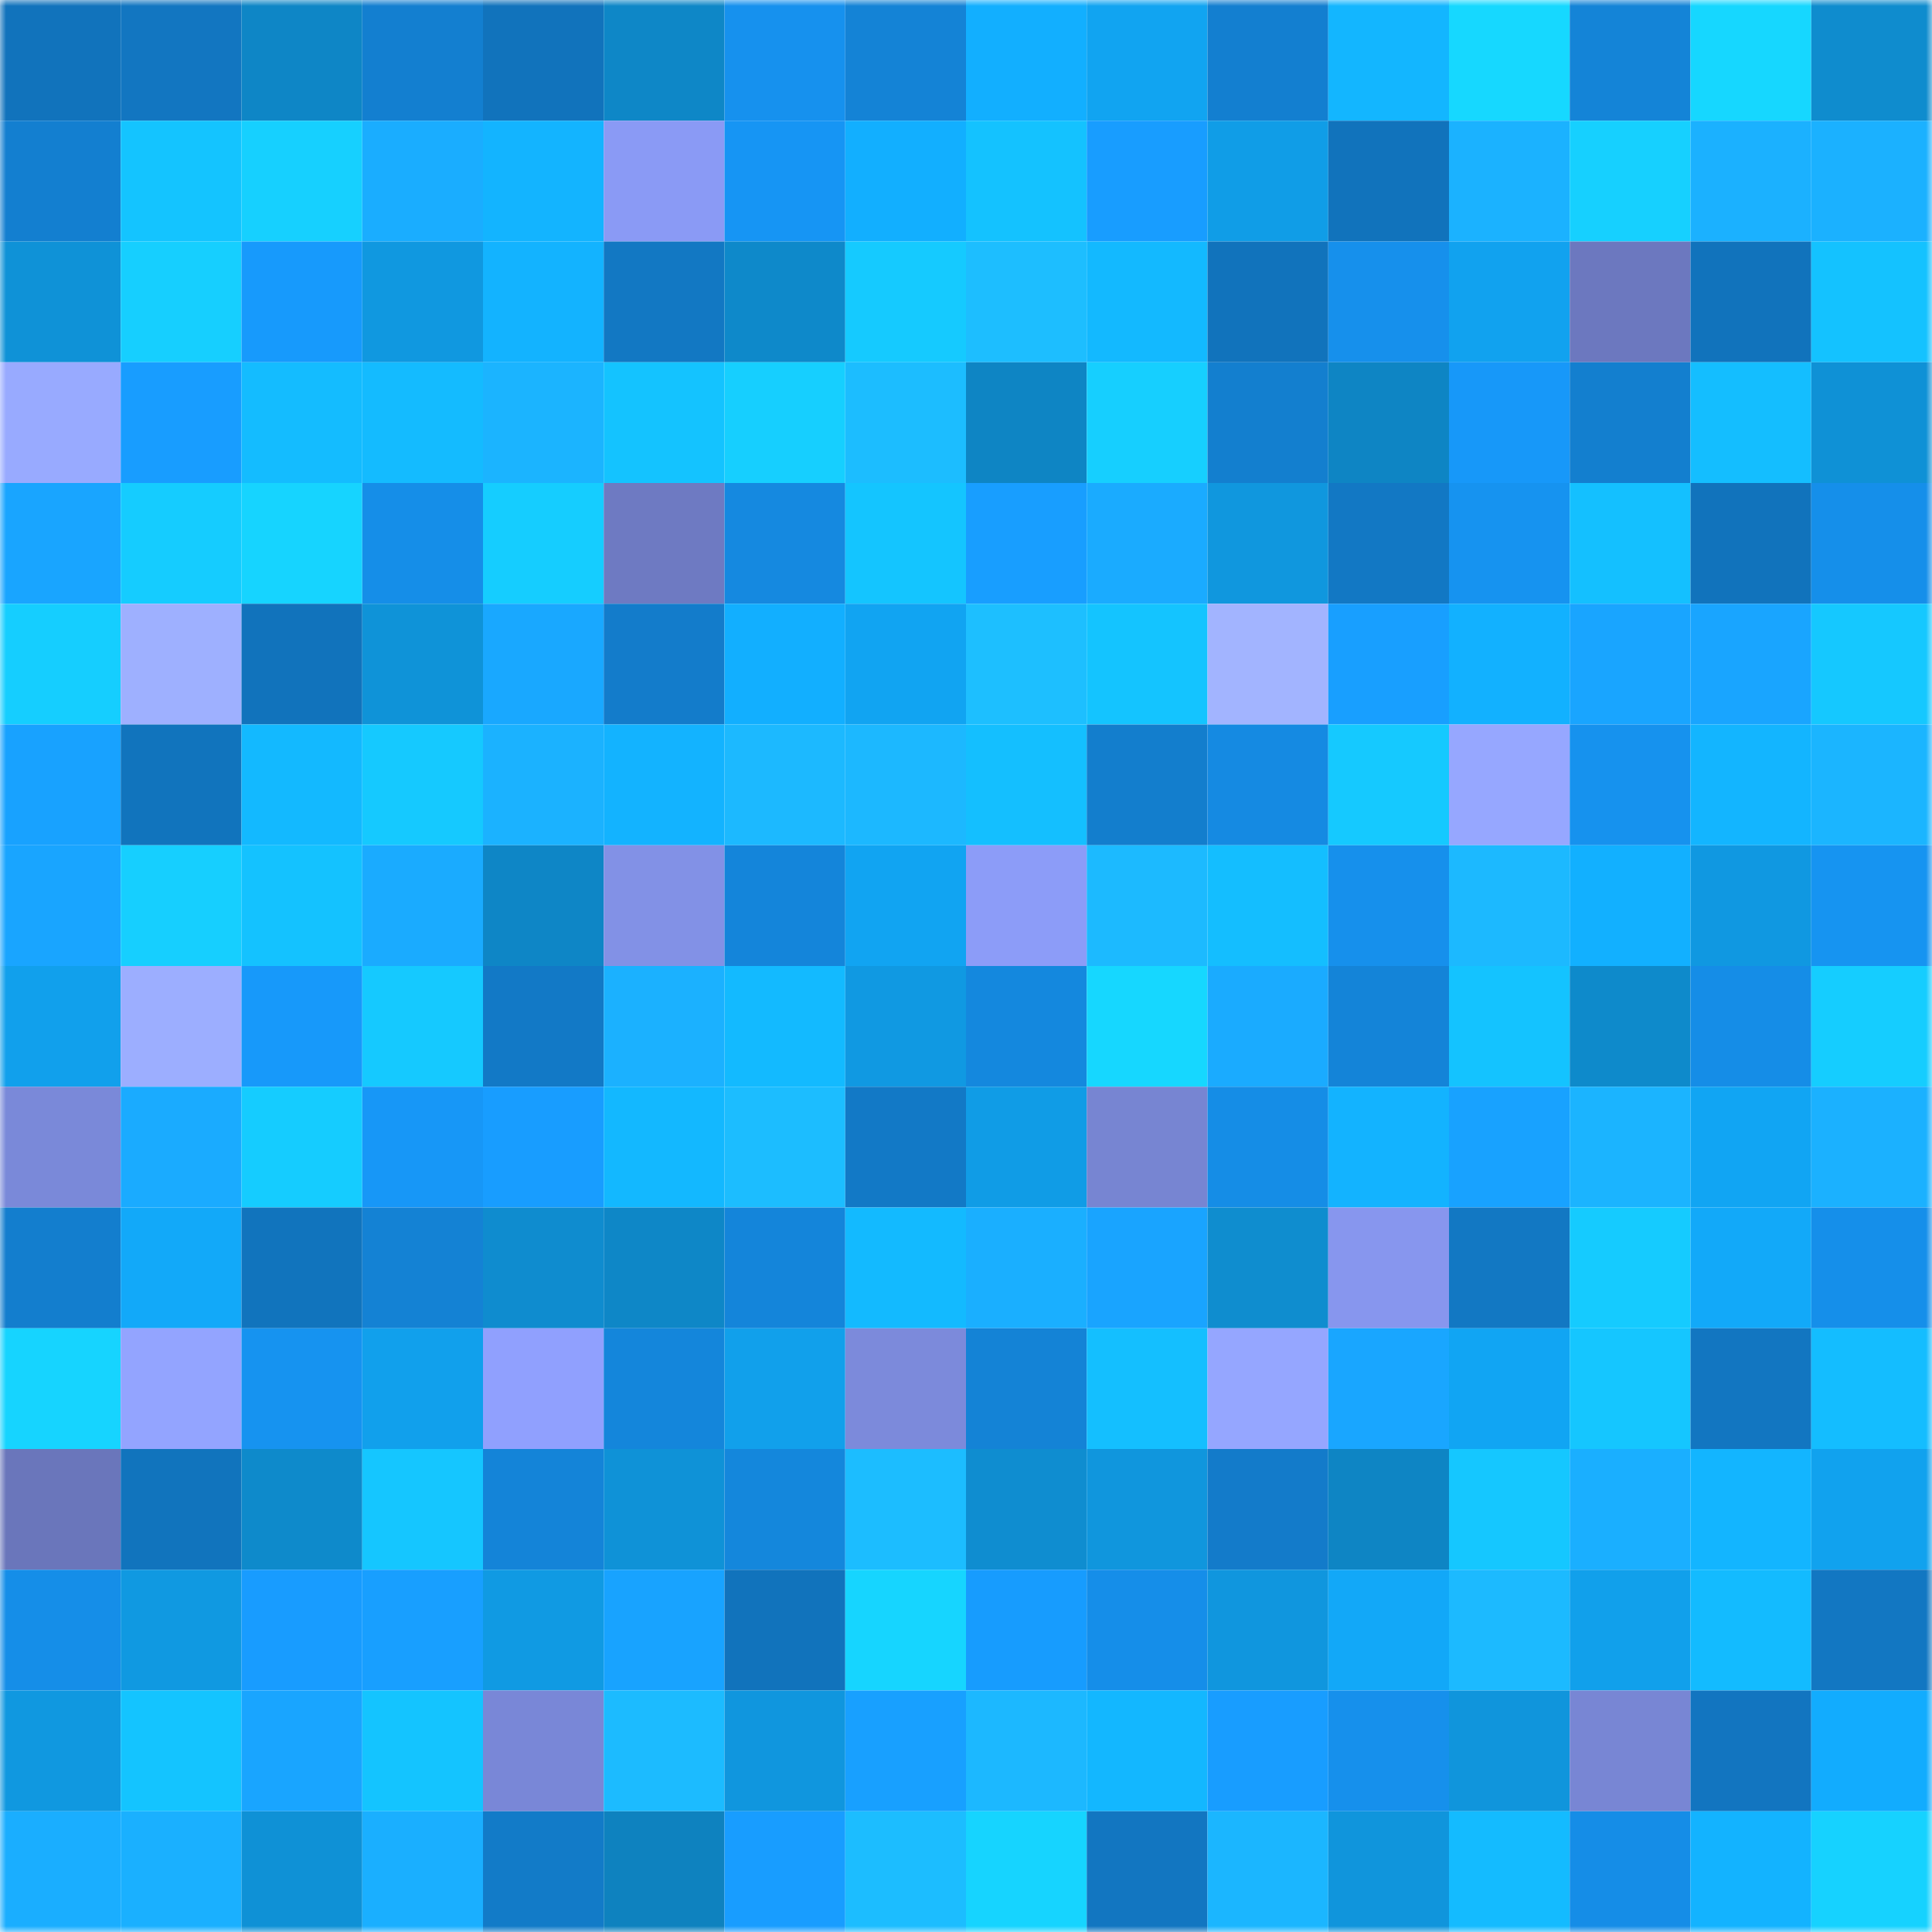 <svg viewBox="0 0 160 160" fill="none" role="img" xmlns="http://www.w3.org/2000/svg" width="240" height="240" name="ens%2Ccrypto-sxy.eth"><mask id="2099125195" mask-type="alpha" maskUnits="userSpaceOnUse" x="0" y="0" width="160" height="160"><rect width="160" height="160" fill="#FFFFFF"></rect></mask><g mask="url(#2099125195)"><rect x="0" y="0" width="10" height="10" fill="#1173bc"></rect><rect x="10" y="0" width="10" height="10" fill="#1276c1"></rect><rect x="20" y="0" width="10" height="10" fill="#0e86c6"></rect><rect x="30" y="0" width="10" height="10" fill="#137fd0"></rect><rect x="40" y="0" width="10" height="10" fill="#1173bc"></rect><rect x="50" y="0" width="10" height="10" fill="#0e87c7"></rect><rect x="60" y="0" width="10" height="10" fill="#1691ee"></rect><rect x="70" y="0" width="10" height="10" fill="#1483d6"></rect><rect x="80" y="0" width="10" height="10" fill="#12afff"></rect><rect x="90" y="0" width="10" height="10" fill="#11a4f1"></rect><rect x="100" y="0" width="10" height="10" fill="#137fd0"></rect><rect x="110" y="0" width="10" height="10" fill="#13b6ff"></rect><rect x="120" y="0" width="10" height="10" fill="#16d8ff"></rect><rect x="130" y="0" width="10" height="10" fill="#1484d7"></rect><rect x="140" y="0" width="10" height="10" fill="#16d7ff"></rect><rect x="150" y="0" width="10" height="10" fill="#0f8cce"></rect><rect x="0" y="10" width="10" height="10" fill="#137fd0"></rect><rect x="10" y="10" width="10" height="10" fill="#14c4ff"></rect><rect x="20" y="10" width="10" height="10" fill="#16d0ff"></rect><rect x="30" y="10" width="10" height="10" fill="#1aadff"></rect><rect x="40" y="10" width="10" height="10" fill="#13b4ff"></rect><rect x="50" y="10" width="10" height="10" fill="#8a9af5"></rect><rect x="60" y="10" width="10" height="10" fill="#1695f4"></rect><rect x="70" y="10" width="10" height="10" fill="#12afff"></rect><rect x="80" y="10" width="10" height="10" fill="#14c2ff"></rect><rect x="90" y="10" width="10" height="10" fill="#189dff"></rect><rect x="100" y="10" width="10" height="10" fill="#109de7"></rect><rect x="110" y="10" width="10" height="10" fill="#1173bc"></rect><rect x="120" y="10" width="10" height="10" fill="#1bb2ff"></rect><rect x="130" y="10" width="10" height="10" fill="#16d0ff"></rect><rect x="140" y="10" width="10" height="10" fill="#1bb1ff"></rect><rect x="150" y="10" width="10" height="10" fill="#1bb1ff"></rect><rect x="0" y="20" width="10" height="10" fill="#0f92d7"></rect><rect x="10" y="20" width="10" height="10" fill="#16cfff"></rect><rect x="20" y="20" width="10" height="10" fill="#179afc"></rect><rect x="30" y="20" width="10" height="10" fill="#1098e0"></rect><rect x="40" y="20" width="10" height="10" fill="#13b3ff"></rect><rect x="50" y="20" width="10" height="10" fill="#1278c3"></rect><rect x="60" y="20" width="10" height="10" fill="#0e89ca"></rect><rect x="70" y="20" width="10" height="10" fill="#15caff"></rect><rect x="80" y="20" width="10" height="10" fill="#1dbeff"></rect><rect x="90" y="20" width="10" height="10" fill="#13b9ff"></rect><rect x="100" y="20" width="10" height="10" fill="#1173bc"></rect><rect x="110" y="20" width="10" height="10" fill="#1690ec"></rect><rect x="120" y="20" width="10" height="10" fill="#11a2ef"></rect><rect x="130" y="20" width="10" height="10" fill="#6c78bf"></rect><rect x="140" y="20" width="10" height="10" fill="#1173bc"></rect><rect x="150" y="20" width="10" height="10" fill="#14c2ff"></rect><rect x="0" y="30" width="10" height="10" fill="#98aaff"></rect><rect x="10" y="30" width="10" height="10" fill="#189dff"></rect><rect x="20" y="30" width="10" height="10" fill="#14bcff"></rect><rect x="30" y="30" width="10" height="10" fill="#14bbff"></rect><rect x="40" y="30" width="10" height="10" fill="#1bb4ff"></rect><rect x="50" y="30" width="10" height="10" fill="#14c3ff"></rect><rect x="60" y="30" width="10" height="10" fill="#16cfff"></rect><rect x="70" y="30" width="10" height="10" fill="#1cbdff"></rect><rect x="80" y="30" width="10" height="10" fill="#0e85c4"></rect><rect x="90" y="30" width="10" height="10" fill="#16cfff"></rect><rect x="100" y="30" width="10" height="10" fill="#137fcf"></rect><rect x="110" y="30" width="10" height="10" fill="#0e85c4"></rect><rect x="120" y="30" width="10" height="10" fill="#1798f9"></rect><rect x="130" y="30" width="10" height="10" fill="#137fcf"></rect><rect x="140" y="30" width="10" height="10" fill="#14beff"></rect><rect x="150" y="30" width="10" height="10" fill="#0f91d6"></rect><rect x="0" y="40" width="10" height="10" fill="#19a5ff"></rect><rect x="10" y="40" width="10" height="10" fill="#15ccff"></rect><rect x="20" y="40" width="10" height="10" fill="#16d4ff"></rect><rect x="30" y="40" width="10" height="10" fill="#158ee8"></rect><rect x="40" y="40" width="10" height="10" fill="#15cdff"></rect><rect x="50" y="40" width="10" height="10" fill="#6e7ac2"></rect><rect x="60" y="40" width="10" height="10" fill="#1589e0"></rect><rect x="70" y="40" width="10" height="10" fill="#14c5ff"></rect><rect x="80" y="40" width="10" height="10" fill="#189eff"></rect><rect x="90" y="40" width="10" height="10" fill="#1aabff"></rect><rect x="100" y="40" width="10" height="10" fill="#1097de"></rect><rect x="110" y="40" width="10" height="10" fill="#1278c4"></rect><rect x="120" y="40" width="10" height="10" fill="#1693f0"></rect><rect x="130" y="40" width="10" height="10" fill="#14c0ff"></rect><rect x="140" y="40" width="10" height="10" fill="#1173bc"></rect><rect x="150" y="40" width="10" height="10" fill="#158fea"></rect><rect x="0" y="50" width="10" height="10" fill="#15ceff"></rect><rect x="10" y="50" width="10" height="10" fill="#9eb0ff"></rect><rect x="20" y="50" width="10" height="10" fill="#1173bc"></rect><rect x="30" y="50" width="10" height="10" fill="#0f93d8"></rect><rect x="40" y="50" width="10" height="10" fill="#19a8ff"></rect><rect x="50" y="50" width="10" height="10" fill="#137ccb"></rect><rect x="60" y="50" width="10" height="10" fill="#12afff"></rect><rect x="70" y="50" width="10" height="10" fill="#11a4f2"></rect><rect x="80" y="50" width="10" height="10" fill="#1dbfff"></rect><rect x="90" y="50" width="10" height="10" fill="#14c4ff"></rect><rect x="100" y="50" width="10" height="10" fill="#a2b4ff"></rect><rect x="110" y="50" width="10" height="10" fill="#189fff"></rect><rect x="120" y="50" width="10" height="10" fill="#12b1ff"></rect><rect x="130" y="50" width="10" height="10" fill="#19a5ff"></rect><rect x="140" y="50" width="10" height="10" fill="#19a5ff"></rect><rect x="150" y="50" width="10" height="10" fill="#15c8ff"></rect><rect x="0" y="60" width="10" height="10" fill="#18a2ff"></rect><rect x="10" y="60" width="10" height="10" fill="#1174bd"></rect><rect x="20" y="60" width="10" height="10" fill="#13b9ff"></rect><rect x="30" y="60" width="10" height="10" fill="#15c9ff"></rect><rect x="40" y="60" width="10" height="10" fill="#1bb2ff"></rect><rect x="50" y="60" width="10" height="10" fill="#13b3ff"></rect><rect x="60" y="60" width="10" height="10" fill="#1cb9ff"></rect><rect x="70" y="60" width="10" height="10" fill="#1cb8ff"></rect><rect x="80" y="60" width="10" height="10" fill="#14bfff"></rect><rect x="90" y="60" width="10" height="10" fill="#137ecd"></rect><rect x="100" y="60" width="10" height="10" fill="#158ae2"></rect><rect x="110" y="60" width="10" height="10" fill="#15c9ff"></rect><rect x="120" y="60" width="10" height="10" fill="#96a7ff"></rect><rect x="130" y="60" width="10" height="10" fill="#1692ee"></rect><rect x="140" y="60" width="10" height="10" fill="#13b5ff"></rect><rect x="150" y="60" width="10" height="10" fill="#1bb5ff"></rect><rect x="0" y="70" width="10" height="10" fill="#19a5ff"></rect><rect x="10" y="70" width="10" height="10" fill="#16cfff"></rect><rect x="20" y="70" width="10" height="10" fill="#14c2ff"></rect><rect x="30" y="70" width="10" height="10" fill="#1aabff"></rect><rect x="40" y="70" width="10" height="10" fill="#0e86c6"></rect><rect x="50" y="70" width="10" height="10" fill="#8291e6"></rect><rect x="60" y="70" width="10" height="10" fill="#1485da"></rect><rect x="70" y="70" width="10" height="10" fill="#11a4f2"></rect><rect x="80" y="70" width="10" height="10" fill="#8c9cf8"></rect><rect x="90" y="70" width="10" height="10" fill="#1cbaff"></rect><rect x="100" y="70" width="10" height="10" fill="#14beff"></rect><rect x="110" y="70" width="10" height="10" fill="#1690ec"></rect><rect x="120" y="70" width="10" height="10" fill="#1cb9ff"></rect><rect x="130" y="70" width="10" height="10" fill="#12b0ff"></rect><rect x="140" y="70" width="10" height="10" fill="#1098e1"></rect><rect x="150" y="70" width="10" height="10" fill="#1694f1"></rect><rect x="0" y="80" width="10" height="10" fill="#11a0ec"></rect><rect x="10" y="80" width="10" height="10" fill="#9caeff"></rect><rect x="20" y="80" width="10" height="10" fill="#1799fa"></rect><rect x="30" y="80" width="10" height="10" fill="#15c9ff"></rect><rect x="40" y="80" width="10" height="10" fill="#1279c6"></rect><rect x="50" y="80" width="10" height="10" fill="#1bb1ff"></rect><rect x="60" y="80" width="10" height="10" fill="#13baff"></rect><rect x="70" y="80" width="10" height="10" fill="#1099e2"></rect><rect x="80" y="80" width="10" height="10" fill="#1488de"></rect><rect x="90" y="80" width="10" height="10" fill="#16d7ff"></rect><rect x="100" y="80" width="10" height="10" fill="#1aabff"></rect><rect x="110" y="80" width="10" height="10" fill="#1484d8"></rect><rect x="120" y="80" width="10" height="10" fill="#14c3ff"></rect><rect x="130" y="80" width="10" height="10" fill="#0e8acb"></rect><rect x="140" y="80" width="10" height="10" fill="#158de7"></rect><rect x="150" y="80" width="10" height="10" fill="#15cdff"></rect><rect x="0" y="90" width="10" height="10" fill="#7a89d9"></rect><rect x="10" y="90" width="10" height="10" fill="#1aabff"></rect><rect x="20" y="90" width="10" height="10" fill="#15ccff"></rect><rect x="30" y="90" width="10" height="10" fill="#1797f7"></rect><rect x="40" y="90" width="10" height="10" fill="#189dff"></rect><rect x="50" y="90" width="10" height="10" fill="#13b8ff"></rect><rect x="60" y="90" width="10" height="10" fill="#1cbdff"></rect><rect x="70" y="90" width="10" height="10" fill="#1279c6"></rect><rect x="80" y="90" width="10" height="10" fill="#109ce6"></rect><rect x="90" y="90" width="10" height="10" fill="#7785d2"></rect><rect x="100" y="90" width="10" height="10" fill="#158de6"></rect><rect x="110" y="90" width="10" height="10" fill="#13b3ff"></rect><rect x="120" y="90" width="10" height="10" fill="#18a2ff"></rect><rect x="130" y="90" width="10" height="10" fill="#1bb4ff"></rect><rect x="140" y="90" width="10" height="10" fill="#11a5f3"></rect><rect x="150" y="90" width="10" height="10" fill="#1bb1ff"></rect><rect x="0" y="100" width="10" height="10" fill="#137ece"></rect><rect x="10" y="100" width="10" height="10" fill="#12a9f9"></rect><rect x="20" y="100" width="10" height="10" fill="#1174bd"></rect><rect x="30" y="100" width="10" height="10" fill="#1482d4"></rect><rect x="40" y="100" width="10" height="10" fill="#0f8ccf"></rect><rect x="50" y="100" width="10" height="10" fill="#0e87c7"></rect><rect x="60" y="100" width="10" height="10" fill="#1485da"></rect><rect x="70" y="100" width="10" height="10" fill="#13baff"></rect><rect x="80" y="100" width="10" height="10" fill="#1aafff"></rect><rect x="90" y="100" width="10" height="10" fill="#19a4ff"></rect><rect x="100" y="100" width="10" height="10" fill="#0f8dcf"></rect><rect x="110" y="100" width="10" height="10" fill="#8796ee"></rect><rect x="120" y="100" width="10" height="10" fill="#1278c3"></rect><rect x="130" y="100" width="10" height="10" fill="#15cbff"></rect><rect x="140" y="100" width="10" height="10" fill="#12a9f9"></rect><rect x="150" y="100" width="10" height="10" fill="#158fea"></rect><rect x="0" y="110" width="10" height="10" fill="#16d4ff"></rect><rect x="10" y="110" width="10" height="10" fill="#93a4ff"></rect><rect x="20" y="110" width="10" height="10" fill="#1693f0"></rect><rect x="30" y="110" width="10" height="10" fill="#11a0ec"></rect><rect x="40" y="110" width="10" height="10" fill="#90a0fe"></rect><rect x="50" y="110" width="10" height="10" fill="#1486db"></rect><rect x="60" y="110" width="10" height="10" fill="#11a0eb"></rect><rect x="70" y="110" width="10" height="10" fill="#7c8adb"></rect><rect x="80" y="110" width="10" height="10" fill="#1483d6"></rect><rect x="90" y="110" width="10" height="10" fill="#14bfff"></rect><rect x="100" y="110" width="10" height="10" fill="#95a6ff"></rect><rect x="110" y="110" width="10" height="10" fill="#19a6ff"></rect><rect x="120" y="110" width="10" height="10" fill="#11a5f3"></rect><rect x="130" y="110" width="10" height="10" fill="#15c6ff"></rect><rect x="140" y="110" width="10" height="10" fill="#1276c1"></rect><rect x="150" y="110" width="10" height="10" fill="#14bdff"></rect><rect x="0" y="120" width="10" height="10" fill="#6a76bb"></rect><rect x="10" y="120" width="10" height="10" fill="#1174bd"></rect><rect x="20" y="120" width="10" height="10" fill="#0e8acb"></rect><rect x="30" y="120" width="10" height="10" fill="#15c6ff"></rect><rect x="40" y="120" width="10" height="10" fill="#1484d8"></rect><rect x="50" y="120" width="10" height="10" fill="#0f92d7"></rect><rect x="60" y="120" width="10" height="10" fill="#1487dc"></rect><rect x="70" y="120" width="10" height="10" fill="#1cbdff"></rect><rect x="80" y="120" width="10" height="10" fill="#0f8dd0"></rect><rect x="90" y="120" width="10" height="10" fill="#1096dd"></rect><rect x="100" y="120" width="10" height="10" fill="#137bca"></rect><rect x="110" y="120" width="10" height="10" fill="#0e85c4"></rect><rect x="120" y="120" width="10" height="10" fill="#15c7ff"></rect><rect x="130" y="120" width="10" height="10" fill="#1aafff"></rect><rect x="140" y="120" width="10" height="10" fill="#13b5ff"></rect><rect x="150" y="120" width="10" height="10" fill="#11a2ee"></rect><rect x="0" y="130" width="10" height="10" fill="#158ee8"></rect><rect x="10" y="130" width="10" height="10" fill="#1099e1"></rect><rect x="20" y="130" width="10" height="10" fill="#189cff"></rect><rect x="30" y="130" width="10" height="10" fill="#189fff"></rect><rect x="40" y="130" width="10" height="10" fill="#109ae3"></rect><rect x="50" y="130" width="10" height="10" fill="#18a3ff"></rect><rect x="60" y="130" width="10" height="10" fill="#1173bc"></rect><rect x="70" y="130" width="10" height="10" fill="#16d5ff"></rect><rect x="80" y="130" width="10" height="10" fill="#179cfe"></rect><rect x="90" y="130" width="10" height="10" fill="#158ee9"></rect><rect x="100" y="130" width="10" height="10" fill="#1096de"></rect><rect x="110" y="130" width="10" height="10" fill="#12a8f8"></rect><rect x="120" y="130" width="10" height="10" fill="#1cbaff"></rect><rect x="130" y="130" width="10" height="10" fill="#11a0eb"></rect><rect x="140" y="130" width="10" height="10" fill="#13bbff"></rect><rect x="150" y="130" width="10" height="10" fill="#1277c2"></rect><rect x="0" y="140" width="10" height="10" fill="#1098e0"></rect><rect x="10" y="140" width="10" height="10" fill="#14c4ff"></rect><rect x="20" y="140" width="10" height="10" fill="#19a5ff"></rect><rect x="30" y="140" width="10" height="10" fill="#14c4ff"></rect><rect x="40" y="140" width="10" height="10" fill="#7987d7"></rect><rect x="50" y="140" width="10" height="10" fill="#1cbbff"></rect><rect x="60" y="140" width="10" height="10" fill="#1096de"></rect><rect x="70" y="140" width="10" height="10" fill="#18a0ff"></rect><rect x="80" y="140" width="10" height="10" fill="#1cb8ff"></rect><rect x="90" y="140" width="10" height="10" fill="#13b7ff"></rect><rect x="100" y="140" width="10" height="10" fill="#189dff"></rect><rect x="110" y="140" width="10" height="10" fill="#1690ec"></rect><rect x="120" y="140" width="10" height="10" fill="#1095dc"></rect><rect x="130" y="140" width="10" height="10" fill="#7886d4"></rect><rect x="140" y="140" width="10" height="10" fill="#1275c0"></rect><rect x="150" y="140" width="10" height="10" fill="#12acfe"></rect><rect x="0" y="150" width="10" height="10" fill="#1aaeff"></rect><rect x="10" y="150" width="10" height="10" fill="#1ab0ff"></rect><rect x="20" y="150" width="10" height="10" fill="#0f91d6"></rect><rect x="30" y="150" width="10" height="10" fill="#1aafff"></rect><rect x="40" y="150" width="10" height="10" fill="#127bc8"></rect><rect x="50" y="150" width="10" height="10" fill="#0e82bf"></rect><rect x="60" y="150" width="10" height="10" fill="#189dff"></rect><rect x="70" y="150" width="10" height="10" fill="#1cbdff"></rect><rect x="80" y="150" width="10" height="10" fill="#16d4ff"></rect><rect x="90" y="150" width="10" height="10" fill="#1276c1"></rect><rect x="100" y="150" width="10" height="10" fill="#1bb6ff"></rect><rect x="110" y="150" width="10" height="10" fill="#1095dc"></rect><rect x="120" y="150" width="10" height="10" fill="#14bbff"></rect><rect x="130" y="150" width="10" height="10" fill="#158de7"></rect><rect x="140" y="150" width="10" height="10" fill="#13b3ff"></rect><rect x="150" y="150" width="10" height="10" fill="#16d2ff"></rect></g></svg>
